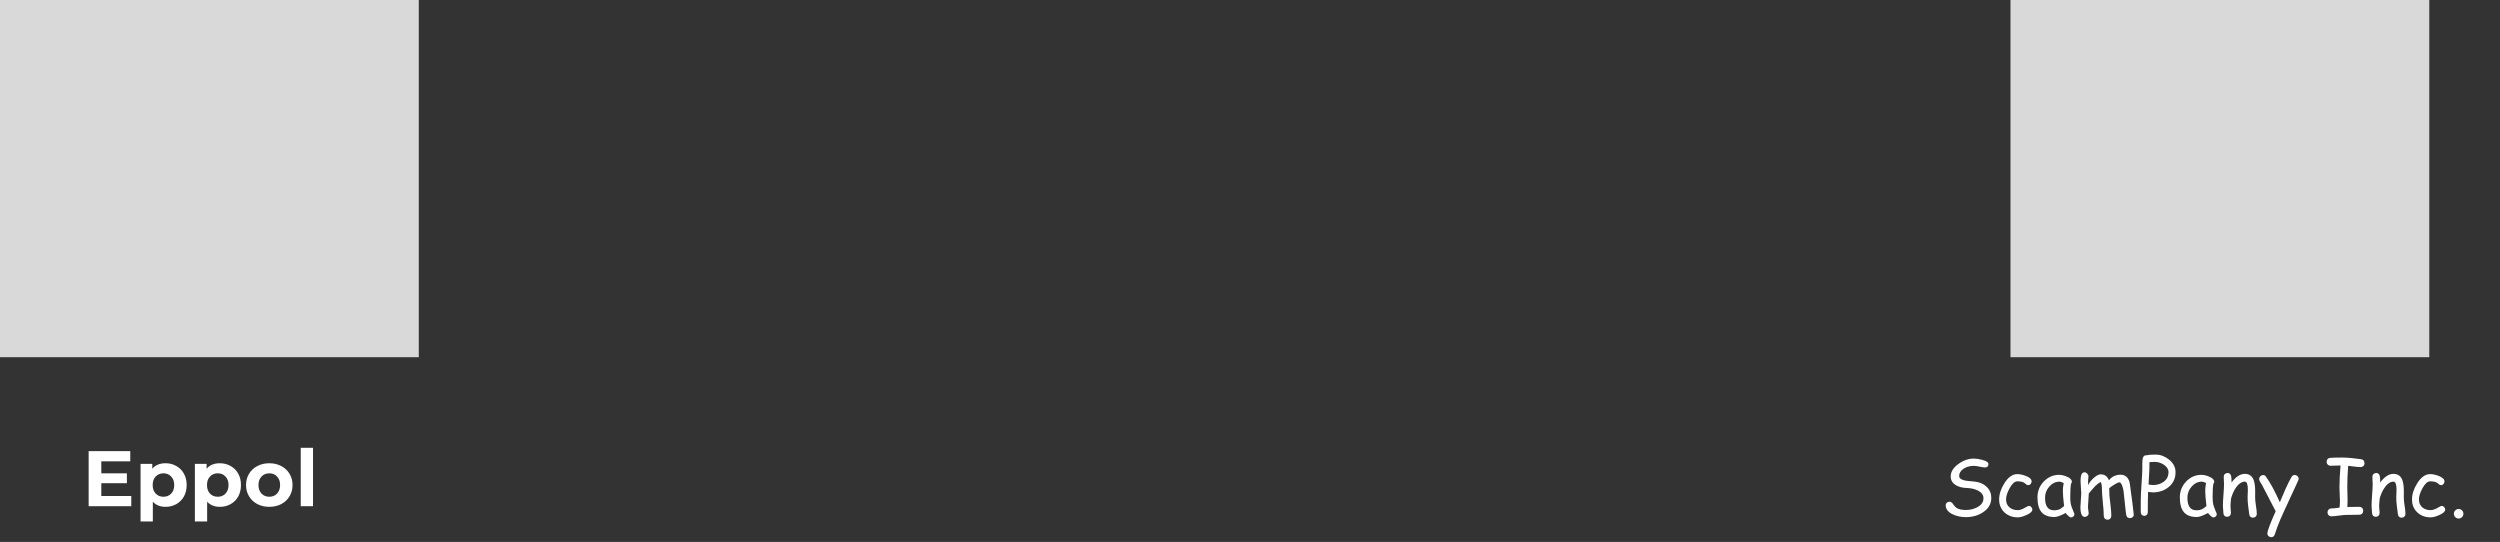 <svg width="286" height="62" viewBox="0 0 286 62" fill="none" xmlns="http://www.w3.org/2000/svg">
<rect x="0" y="0" width="286" height="62" fill="#333333" stroke="none"/>
<rect x="230" width="47.909" height="40.864" fill="#D9D9D9"/>
<rect width="47.909" height="40.864" fill="#D9D9D9"/>
<path d="M222.589 57.815C222.586 57.692 222.627 57.592 222.712 57.516C222.8 57.437 222.907 57.397 223.033 57.397C223.176 57.397 223.302 57.479 223.411 57.644C223.56 57.866 223.693 58.017 223.811 58.096C224.06 58.26 224.421 58.342 224.896 58.342C225.35 58.342 225.772 58.244 226.162 58.048C226.66 57.796 226.909 57.446 226.909 56.998C226.909 56.628 226.699 56.337 226.28 56.123C225.926 55.938 225.488 55.839 224.966 55.824C224.503 55.807 224.109 55.706 223.784 55.521C223.368 55.284 223.16 54.944 223.16 54.501C223.16 53.98 223.456 53.504 224.048 53.073C224.613 52.666 225.198 52.462 225.801 52.462C226.085 52.462 226.406 52.511 226.764 52.607C227.238 52.733 227.476 52.895 227.476 53.091C227.476 53.349 227.344 53.477 227.08 53.477C226.963 53.477 226.758 53.447 226.465 53.385C226.172 53.321 225.945 53.29 225.784 53.293C225.327 53.299 224.938 53.412 224.619 53.631C224.291 53.857 224.127 54.131 224.127 54.453C224.127 54.696 224.344 54.868 224.777 54.967C224.938 55.005 225.25 55.041 225.713 55.073C226.384 55.123 226.909 55.333 227.287 55.706C227.632 56.045 227.805 56.46 227.805 56.949C227.805 57.646 227.483 58.203 226.838 58.619C226.279 58.979 225.63 59.16 224.892 59.16C224.355 59.16 223.865 59.057 223.419 58.852C222.875 58.6 222.598 58.254 222.589 57.815ZM230.837 59.186C230.237 59.186 229.736 59.004 229.334 58.641C228.913 58.26 228.702 57.758 228.702 57.134C228.702 56.539 228.899 55.925 229.295 55.292C229.734 54.589 230.229 54.238 230.78 54.238C231.067 54.238 231.388 54.305 231.743 54.44C232.191 54.613 232.415 54.824 232.415 55.073C232.415 55.184 232.378 55.284 232.305 55.371C232.232 55.456 232.141 55.499 232.033 55.499C231.948 55.499 231.873 55.474 231.809 55.424C231.747 55.371 231.687 55.32 231.628 55.27C231.456 55.133 231.173 55.064 230.78 55.064C230.481 55.064 230.186 55.331 229.893 55.864C229.626 56.353 229.493 56.776 229.493 57.134C229.493 57.52 229.625 57.825 229.888 58.048C230.134 58.256 230.451 58.36 230.837 58.36C231.013 58.36 231.201 58.313 231.4 58.219L231.91 57.947C231.998 57.9 232.061 57.876 232.099 57.876C232.207 57.876 232.301 57.92 232.38 58.008C232.459 58.093 232.499 58.191 232.499 58.303C232.499 58.517 232.273 58.723 231.822 58.922C231.426 59.098 231.098 59.186 230.837 59.186ZM236.906 59.199C236.851 59.199 236.75 59.135 236.603 59.006C236.471 58.886 236.373 58.779 236.309 58.685C236.027 58.837 235.78 58.952 235.566 59.028C235.352 59.107 235.173 59.146 235.03 59.146C234.344 59.146 233.845 58.953 233.531 58.566C233.235 58.203 233.087 57.646 233.087 56.896C233.087 56.187 233.331 55.581 233.817 55.077C234.306 54.573 234.889 54.321 235.566 54.321C235.821 54.321 236.106 54.387 236.423 54.519C236.821 54.683 237.021 54.881 237.021 55.112C237.021 55.191 236.991 55.262 236.933 55.323C236.903 55.434 236.88 55.618 236.862 55.873C236.848 56.127 236.839 56.454 236.836 56.852C236.833 57.216 236.858 57.503 236.911 57.714C236.94 57.843 237.032 58.1 237.188 58.487C237.208 58.54 237.242 58.618 237.289 58.72L237.315 58.795C237.315 58.912 237.274 59.009 237.192 59.085C237.11 59.161 237.015 59.199 236.906 59.199ZM235.992 56.145C235.992 56.019 236 55.883 236.014 55.736C236.032 55.587 236.057 55.429 236.089 55.262C235.98 55.206 235.887 55.165 235.808 55.139C235.731 55.112 235.67 55.099 235.623 55.099C235.169 55.099 234.776 55.285 234.445 55.657C234.117 56.026 233.953 56.453 233.953 56.936C233.953 57.416 234.038 57.777 234.208 58.017C234.378 58.257 234.633 58.377 234.973 58.377C235.254 58.377 235.493 58.326 235.689 58.224C235.794 58.168 235.942 58.057 236.133 57.89C236.039 57.113 235.992 56.532 235.992 56.145ZM243.661 59.274C243.42 59.274 243.28 59.146 243.239 58.892C243.186 58.569 243.133 58.115 243.081 57.529L242.931 56.167C242.902 55.965 242.852 55.767 242.782 55.574C242.682 55.31 242.574 55.178 242.457 55.178C242.348 55.178 242.146 55.27 241.85 55.455C241.569 55.625 241.384 55.761 241.296 55.864C241.293 56.139 241.301 56.414 241.318 56.69L241.45 57.863C241.506 58.326 241.534 58.708 241.534 59.01C241.534 59.139 241.493 59.245 241.411 59.327C241.332 59.412 241.229 59.454 241.103 59.454C240.977 59.454 240.873 59.412 240.791 59.327C240.712 59.245 240.672 59.139 240.672 59.01C240.672 58.656 240.636 58.133 240.562 57.441C240.492 56.747 240.457 56.223 240.457 55.868C240.457 55.558 240.413 55.316 240.325 55.143C240.12 55.237 239.912 55.389 239.701 55.6L239.183 56.18C239.136 56.25 239.061 56.343 238.958 56.457C238.958 56.633 238.942 56.892 238.91 57.235C238.878 57.578 238.862 57.831 238.862 57.995C238.862 58.083 238.875 58.206 238.901 58.364C238.931 58.522 238.945 58.637 238.945 58.707C238.945 58.827 238.9 58.928 238.809 59.01C238.721 59.092 238.617 59.133 238.497 59.133C238.166 59.133 238 58.757 238 58.004C238 57.828 238.017 57.566 238.049 57.217C238.081 56.869 238.097 56.606 238.097 56.431C238.097 56.275 238.083 56.042 238.053 55.732C238.027 55.421 238.014 55.187 238.014 55.029C238.014 54.364 238.163 54.031 238.462 54.031C238.576 54.031 238.68 54.081 238.774 54.181C238.871 54.28 238.919 54.389 238.919 54.506C238.919 54.562 238.912 54.648 238.897 54.765C238.882 54.882 238.875 54.972 238.875 55.033L238.884 55.495C239.036 55.181 239.26 54.898 239.556 54.646C239.852 54.392 240.104 54.264 240.312 54.264C240.772 54.264 241.088 54.493 241.261 54.95C241.422 54.736 241.614 54.576 241.837 54.471C242.06 54.362 242.314 54.308 242.602 54.308C243.091 54.308 243.425 54.572 243.604 55.099C243.639 55.205 243.699 55.616 243.784 56.334C243.866 56.838 243.971 57.677 244.1 58.852C244.109 58.969 244.069 59.069 243.981 59.151C243.894 59.233 243.787 59.274 243.661 59.274ZM246.28 56.33C246.198 56.33 246.019 56.31 245.744 56.272C245.72 56.715 245.708 57.49 245.708 58.597C245.708 58.714 245.67 58.814 245.594 58.896C245.518 58.975 245.423 59.015 245.309 59.015C245.191 59.015 245.095 58.975 245.019 58.896C244.942 58.814 244.904 58.714 244.904 58.597V57.305C244.904 56.874 244.931 56.268 244.983 55.486C245.042 54.639 245.074 54.033 245.08 53.666V53.06C245.08 52.77 245.098 52.559 245.133 52.427C245.2 52.169 245.344 52.058 245.563 52.093C245.657 52.064 245.791 52.042 245.963 52.027C246.136 52.013 246.349 52.005 246.601 52.005C247.137 52.005 247.639 52.188 248.108 52.555C248.624 52.959 248.881 53.445 248.881 54.014C248.881 54.74 248.606 55.319 248.055 55.749C247.563 56.136 246.971 56.33 246.28 56.33ZM246.5 52.84C246.371 52.84 246.255 52.843 246.152 52.849C246.053 52.855 245.968 52.864 245.897 52.875L245.889 53.684L245.796 55.433L246.28 55.49C246.772 55.49 247.187 55.366 247.523 55.117C247.893 54.844 248.077 54.477 248.077 54.014C248.077 53.685 247.901 53.403 247.55 53.166C247.225 52.949 246.875 52.84 246.5 52.84ZM253.192 59.199C253.137 59.199 253.036 59.135 252.889 59.006C252.757 58.886 252.659 58.779 252.595 58.685C252.313 58.837 252.066 58.952 251.852 59.028C251.638 59.107 251.459 59.146 251.316 59.146C250.63 59.146 250.131 58.953 249.817 58.566C249.521 58.203 249.374 57.646 249.374 56.896C249.374 56.187 249.617 55.581 250.103 55.077C250.592 54.573 251.175 54.321 251.852 54.321C252.107 54.321 252.393 54.387 252.709 54.519C253.107 54.683 253.307 54.881 253.307 55.112C253.307 55.191 253.277 55.262 253.219 55.323C253.189 55.434 253.166 55.618 253.148 55.873C253.134 56.127 253.125 56.454 253.122 56.852C253.119 57.216 253.144 57.503 253.197 57.714C253.226 57.843 253.318 58.1 253.474 58.487C253.494 58.54 253.528 58.618 253.575 58.72L253.601 58.795C253.601 58.912 253.56 59.009 253.478 59.085C253.396 59.161 253.301 59.199 253.192 59.199ZM252.278 56.145C252.278 56.019 252.286 55.883 252.3 55.736C252.318 55.587 252.343 55.429 252.375 55.262C252.267 55.206 252.173 55.165 252.094 55.139C252.018 55.112 251.956 55.099 251.909 55.099C251.455 55.099 251.062 55.285 250.731 55.657C250.403 56.026 250.239 56.453 250.239 56.936C250.239 57.416 250.324 57.777 250.494 58.017C250.664 58.257 250.919 58.377 251.259 58.377C251.54 58.377 251.779 58.326 251.975 58.224C252.081 58.168 252.229 58.057 252.419 57.89C252.325 57.113 252.278 56.532 252.278 56.145ZM257.736 59.221C257.484 59.221 257.342 59.083 257.31 58.808L257.187 57.846C257.146 57.503 257.125 57.182 257.125 56.883C257.125 56.801 257.13 56.662 257.139 56.466C257.15 56.27 257.156 56.13 257.156 56.048C257.156 55.416 257.039 55.099 256.805 55.099C256.477 55.099 256.163 55.294 255.864 55.684C255.595 56.038 255.384 56.486 255.231 57.028C255.226 57.142 255.212 57.286 255.192 57.459C255.174 57.605 255.166 57.748 255.166 57.885C255.166 57.973 255.174 58.105 255.192 58.281C255.209 58.456 255.218 58.588 255.218 58.676C255.218 58.808 255.177 58.915 255.095 58.997C255.016 59.079 254.914 59.12 254.788 59.12C254.659 59.12 254.555 59.079 254.476 58.997C254.396 58.915 254.357 58.808 254.357 58.676C254.357 58.588 254.347 58.456 254.326 58.281C254.309 58.105 254.3 57.973 254.3 57.885C254.3 57.583 254.32 57.166 254.361 56.633C254.405 56.097 254.427 55.678 254.427 55.376C254.427 55.282 254.421 55.143 254.41 54.958C254.401 54.774 254.396 54.635 254.396 54.541C254.396 54.415 254.438 54.312 254.52 54.233C254.604 54.151 254.708 54.11 254.832 54.11C255.101 54.11 255.249 54.301 255.275 54.682L255.289 55.196C255.781 54.539 256.286 54.211 256.805 54.211C257.273 54.211 257.6 54.418 257.785 54.831C257.911 55.106 257.979 55.514 257.991 56.053V56.496L257.987 56.905C257.987 57.148 258.018 57.463 258.079 57.85C258.144 58.234 258.176 58.546 258.176 58.786C258.176 58.915 258.133 59.019 258.048 59.098C257.966 59.18 257.862 59.221 257.736 59.221ZM262.909 54.989L261.388 58.276C261.013 59.076 260.726 59.745 260.527 60.285L260.237 61.137C260.161 61.348 260.029 61.454 259.841 61.454C259.718 61.454 259.611 61.413 259.521 61.331C259.433 61.251 259.389 61.152 259.389 61.032C259.389 60.739 259.705 59.891 260.338 58.487L258.765 55.459L258.567 55.139C258.488 55.004 258.448 54.891 258.448 54.8C258.448 54.68 258.494 54.575 258.584 54.484C258.678 54.393 258.782 54.348 258.896 54.348C259.031 54.348 259.135 54.399 259.208 54.501C259.707 55.193 260.241 56.177 260.812 57.455L261.463 55.938C261.697 55.414 261.923 54.963 262.14 54.585C262.233 54.421 262.356 54.339 262.509 54.339C262.629 54.339 262.734 54.381 262.825 54.466C262.919 54.551 262.966 54.652 262.966 54.77C262.966 54.834 262.947 54.907 262.909 54.989ZM270.045 53.434C269.858 53.434 269.622 53.414 269.338 53.376L268.63 53.284C268.563 54.137 268.529 54.951 268.529 55.727C268.529 55.933 268.535 56.186 268.547 56.488C268.559 56.789 268.564 57.043 268.564 57.248C268.564 57.523 268.554 57.774 268.534 57.999L269.918 57.982C270.041 57.982 270.144 58.026 270.226 58.114C270.311 58.199 270.353 58.304 270.353 58.43C270.353 58.559 270.311 58.667 270.226 58.755C270.144 58.84 270.041 58.883 269.918 58.883C269.754 58.883 269.508 58.887 269.18 58.896C268.852 58.902 268.605 58.905 268.441 58.905C268.248 58.905 267.958 58.931 267.571 58.984C267.188 59.039 266.897 59.067 266.701 59.067C266.578 59.067 266.474 59.023 266.389 58.935C266.307 58.85 266.266 58.745 266.266 58.619C266.266 58.493 266.307 58.386 266.389 58.298C266.474 58.21 266.578 58.166 266.701 58.166C266.892 58.166 267.207 58.136 267.646 58.074C267.675 57.837 267.69 57.566 267.69 57.261C267.69 57.059 267.68 56.813 267.659 56.523C267.642 56.23 267.633 55.984 267.633 55.785C267.633 55.108 267.674 54.263 267.756 53.249L267.185 53.267L266.613 53.28C266.487 53.28 266.382 53.237 266.297 53.152C266.212 53.067 266.169 52.959 266.169 52.827C266.169 52.555 266.307 52.405 266.583 52.379C266.82 52.355 267.264 52.344 267.914 52.344C268.497 52.344 269.228 52.407 270.107 52.533C270.368 52.571 270.498 52.727 270.498 53.003C270.498 53.141 270.448 53.25 270.349 53.333C270.261 53.4 270.16 53.434 270.045 53.434ZM274.743 59.221C274.491 59.221 274.349 59.083 274.317 58.808L274.194 57.846C274.153 57.503 274.132 57.182 274.132 56.883C274.132 56.801 274.137 56.662 274.146 56.466C274.157 56.27 274.163 56.13 274.163 56.048C274.163 55.416 274.046 55.099 273.812 55.099C273.483 55.099 273.17 55.294 272.871 55.684C272.602 56.038 272.391 56.486 272.238 57.028C272.232 57.142 272.219 57.286 272.199 57.459C272.181 57.605 272.172 57.748 272.172 57.885C272.172 57.973 272.181 58.105 272.199 58.281C272.216 58.456 272.225 58.588 272.225 58.676C272.225 58.808 272.184 58.915 272.102 58.997C272.023 59.079 271.92 59.12 271.794 59.12C271.666 59.12 271.562 59.079 271.482 58.997C271.403 58.915 271.364 58.808 271.364 58.676C271.364 58.588 271.354 58.456 271.333 58.281C271.315 58.105 271.307 57.973 271.307 57.885C271.307 57.583 271.327 57.166 271.368 56.633C271.412 56.097 271.434 55.678 271.434 55.376C271.434 55.282 271.428 55.143 271.417 54.958C271.408 54.774 271.403 54.635 271.403 54.541C271.403 54.415 271.444 54.312 271.526 54.233C271.611 54.151 271.715 54.11 271.838 54.11C272.108 54.11 272.256 54.301 272.282 54.682L272.295 55.196C272.788 54.539 273.293 54.211 273.812 54.211C274.28 54.211 274.607 54.418 274.792 54.831C274.917 55.106 274.986 55.514 274.998 56.053V56.496L274.994 56.905C274.994 57.148 275.024 57.463 275.086 57.85C275.15 58.234 275.183 58.546 275.183 58.786C275.183 58.915 275.14 59.019 275.055 59.098C274.973 59.18 274.869 59.221 274.743 59.221ZM278.07 59.186C277.469 59.186 276.968 59.004 276.567 58.641C276.145 58.26 275.934 57.758 275.934 57.134C275.934 56.539 276.132 55.925 276.527 55.292C276.967 54.589 277.462 54.238 278.013 54.238C278.3 54.238 278.621 54.305 278.975 54.44C279.423 54.613 279.647 54.824 279.647 55.073C279.647 55.184 279.611 55.284 279.538 55.371C279.464 55.456 279.374 55.499 279.265 55.499C279.18 55.499 279.105 55.474 279.041 55.424C278.979 55.371 278.919 55.32 278.861 55.27C278.688 55.133 278.405 55.064 278.013 55.064C277.714 55.064 277.418 55.331 277.125 55.864C276.858 56.353 276.725 56.776 276.725 57.134C276.725 57.52 276.857 57.825 277.121 58.048C277.367 58.256 277.683 58.36 278.07 58.36C278.246 58.36 278.433 58.313 278.632 58.219L279.142 57.947C279.23 57.9 279.293 57.876 279.331 57.876C279.439 57.876 279.533 57.92 279.612 58.008C279.691 58.093 279.731 58.191 279.731 58.303C279.731 58.517 279.505 58.723 279.054 58.922C278.659 59.098 278.331 59.186 278.07 59.186ZM281.269 59.318C281.117 59.318 280.988 59.265 280.882 59.16C280.777 59.054 280.724 58.925 280.724 58.773C280.724 58.623 280.777 58.496 280.882 58.391C280.988 58.282 281.117 58.228 281.269 58.228C281.418 58.228 281.546 58.282 281.651 58.391C281.76 58.496 281.814 58.623 281.814 58.773C281.814 58.925 281.76 59.054 281.651 59.16C281.546 59.265 281.418 59.318 281.269 59.318Z" fill="white"/>
<path d="M15.019 56.739V57.909H10.141V51.609H14.902V52.779H11.59V54.147H14.515V55.281H11.59V56.739H15.019ZM18.942 52.995C19.392 52.995 19.8 53.1 20.166 53.31C20.538 53.514 20.829 53.805 21.039 54.183C21.249 54.555 21.354 54.99 21.354 55.488C21.354 55.986 21.249 56.424 21.039 56.802C20.829 57.174 20.538 57.465 20.166 57.675C19.8 57.879 19.392 57.981 18.942 57.981C18.324 57.981 17.838 57.786 17.484 57.396V59.655H16.08V53.067H17.421V53.625C17.769 53.205 18.276 52.995 18.942 52.995ZM18.699 56.829C19.059 56.829 19.353 56.709 19.581 56.469C19.815 56.223 19.932 55.896 19.932 55.488C19.932 55.08 19.815 54.756 19.581 54.516C19.353 54.27 19.059 54.147 18.699 54.147C18.339 54.147 18.042 54.27 17.808 54.516C17.58 54.756 17.466 55.08 17.466 55.488C17.466 55.896 17.58 56.223 17.808 56.469C18.042 56.709 18.339 56.829 18.699 56.829ZM25.155 52.995C25.605 52.995 26.014 53.1 26.38 53.31C26.752 53.514 27.043 53.805 27.253 54.183C27.462 54.555 27.567 54.99 27.567 55.488C27.567 55.986 27.462 56.424 27.253 56.802C27.043 57.174 26.752 57.465 26.38 57.675C26.014 57.879 25.605 57.981 25.155 57.981C24.538 57.981 24.052 57.786 23.698 57.396V59.655H22.294V53.067H23.634V53.625C23.983 53.205 24.489 52.995 25.155 52.995ZM24.913 56.829C25.273 56.829 25.567 56.709 25.794 56.469C26.029 56.223 26.145 55.896 26.145 55.488C26.145 55.08 26.029 54.756 25.794 54.516C25.567 54.27 25.273 54.147 24.913 54.147C24.552 54.147 24.256 54.27 24.021 54.516C23.794 54.756 23.68 55.08 23.68 55.488C23.68 55.896 23.794 56.223 24.021 56.469C24.256 56.709 24.552 56.829 24.913 56.829ZM30.811 57.981C30.301 57.981 29.842 57.876 29.434 57.666C29.032 57.45 28.717 57.153 28.489 56.775C28.261 56.397 28.147 55.968 28.147 55.488C28.147 55.008 28.261 54.579 28.489 54.201C28.717 53.823 29.032 53.529 29.434 53.319C29.842 53.103 30.301 52.995 30.811 52.995C31.321 52.995 31.777 53.103 32.179 53.319C32.581 53.529 32.896 53.823 33.124 54.201C33.352 54.579 33.466 55.008 33.466 55.488C33.466 55.968 33.352 56.397 33.124 56.775C32.896 57.153 32.581 57.45 32.179 57.666C31.777 57.876 31.321 57.981 30.811 57.981ZM30.811 56.829C31.171 56.829 31.465 56.709 31.693 56.469C31.927 56.223 32.044 55.896 32.044 55.488C32.044 55.08 31.927 54.756 31.693 54.516C31.465 54.27 31.171 54.147 30.811 54.147C30.451 54.147 30.154 54.27 29.92 54.516C29.686 54.756 29.569 55.08 29.569 55.488C29.569 55.896 29.686 56.223 29.92 56.469C30.154 56.709 30.451 56.829 30.811 56.829ZM34.405 51.231H35.809V57.909H34.405V51.231Z" fill="white"/>
</svg>
